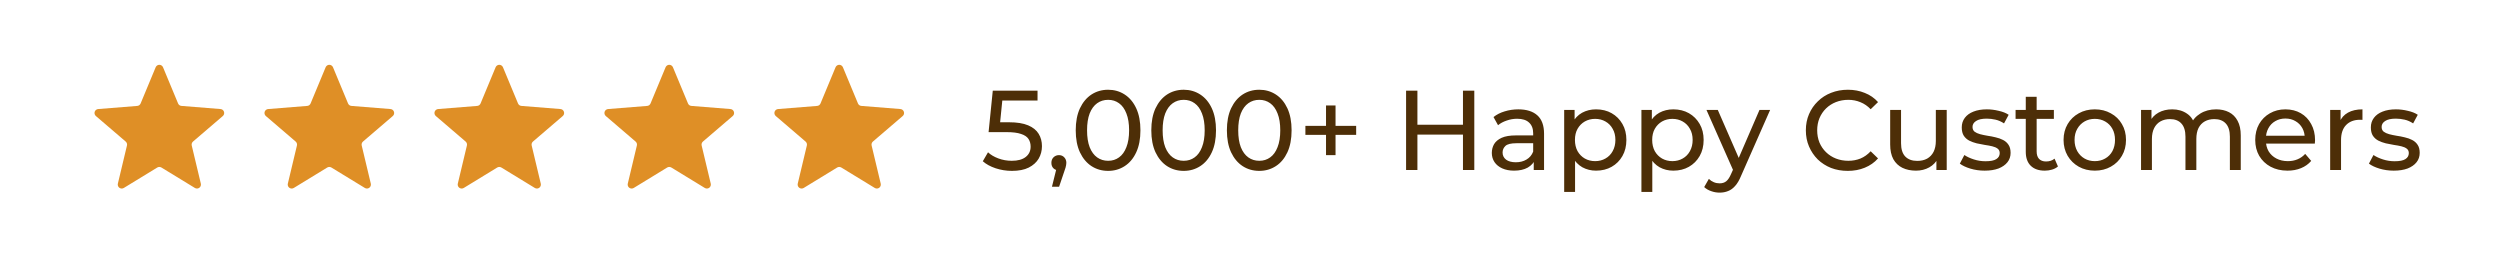 <svg xmlns="http://www.w3.org/2000/svg" fill="none" viewBox="0 0 353 36" height="36" width="353">
<g filter="url(#filter0_b_3344_2435)">
<rect fill-opacity="0.15" fill="white" rx="18" height="36" width="352" x="0.5"></rect>
<path fill="#DF8F26" d="M21.98 9.499C22.023 9.396 22.095 9.308 22.187 9.246C22.28 9.184 22.389 9.15 22.5 9.15C22.612 9.15 22.721 9.184 22.813 9.246C22.906 9.308 22.978 9.396 23.02 9.499L25.145 14.61C25.185 14.706 25.25 14.789 25.334 14.85C25.418 14.91 25.517 14.947 25.62 14.955L31.138 15.397C31.637 15.437 31.839 16.06 31.459 16.385L27.255 19.987C27.177 20.054 27.118 20.142 27.086 20.24C27.054 20.338 27.049 20.444 27.073 20.544L28.358 25.929C28.384 26.037 28.377 26.151 28.339 26.255C28.3 26.359 28.232 26.449 28.142 26.515C28.052 26.58 27.945 26.617 27.834 26.621C27.723 26.626 27.613 26.597 27.518 26.539L22.793 23.654C22.705 23.6 22.604 23.572 22.5 23.572C22.397 23.572 22.295 23.6 22.207 23.654L17.482 26.54C17.387 26.598 17.278 26.627 17.167 26.622C17.056 26.618 16.948 26.581 16.858 26.516C16.769 26.45 16.7 26.36 16.662 26.256C16.623 26.151 16.616 26.038 16.642 25.93L17.927 20.544C17.951 20.444 17.947 20.338 17.915 20.24C17.882 20.142 17.824 20.054 17.745 19.987L13.541 16.385C13.457 16.313 13.395 16.217 13.365 16.11C13.335 16.003 13.337 15.89 13.371 15.784C13.406 15.678 13.471 15.585 13.558 15.516C13.645 15.447 13.751 15.406 13.862 15.397L19.38 14.955C19.483 14.947 19.582 14.91 19.666 14.85C19.75 14.789 19.815 14.706 19.855 14.61L21.98 9.499Z"></path>
<path fill="#DF8F26" d="M45.98 9.499C46.023 9.396 46.094 9.308 46.187 9.246C46.28 9.184 46.389 9.15 46.5 9.15C46.612 9.15 46.721 9.184 46.813 9.246C46.906 9.308 46.978 9.396 47.02 9.499L49.145 14.61C49.185 14.706 49.25 14.789 49.334 14.85C49.418 14.91 49.517 14.947 49.62 14.955L55.138 15.397C55.637 15.437 55.839 16.06 55.459 16.385L51.255 19.987C51.177 20.054 51.118 20.142 51.086 20.24C51.054 20.338 51.049 20.444 51.073 20.544L52.358 25.929C52.384 26.037 52.377 26.151 52.339 26.255C52.3 26.359 52.232 26.449 52.142 26.515C52.052 26.58 51.945 26.617 51.834 26.621C51.723 26.626 51.613 26.597 51.518 26.539L46.793 23.654C46.705 23.6 46.604 23.572 46.5 23.572C46.397 23.572 46.295 23.6 46.207 23.654L41.482 26.54C41.387 26.598 41.278 26.627 41.167 26.622C41.056 26.618 40.948 26.581 40.858 26.516C40.769 26.45 40.7 26.36 40.662 26.256C40.623 26.151 40.616 26.038 40.642 25.93L41.927 20.544C41.951 20.444 41.947 20.338 41.914 20.24C41.882 20.142 41.824 20.054 41.745 19.987L37.541 16.385C37.456 16.313 37.395 16.217 37.365 16.11C37.335 16.003 37.337 15.89 37.371 15.784C37.406 15.678 37.471 15.585 37.558 15.516C37.645 15.447 37.751 15.406 37.862 15.397L43.38 14.955C43.483 14.947 43.582 14.91 43.666 14.85C43.75 14.789 43.815 14.706 43.855 14.61L45.98 9.499Z"></path>
<path fill="#DF8F26" d="M69.98 9.499C70.022 9.396 70.094 9.308 70.187 9.246C70.28 9.184 70.389 9.15 70.5 9.15C70.612 9.15 70.721 9.184 70.813 9.246C70.906 9.308 70.978 9.396 71.02 9.499L73.145 14.61C73.185 14.706 73.25 14.789 73.334 14.85C73.418 14.91 73.517 14.947 73.62 14.955L79.138 15.397C79.637 15.437 79.839 16.06 79.459 16.385L75.255 19.987C75.177 20.054 75.118 20.142 75.086 20.24C75.054 20.338 75.049 20.444 75.073 20.544L76.358 25.929C76.384 26.037 76.377 26.151 76.339 26.255C76.3 26.359 76.232 26.449 76.142 26.515C76.052 26.58 75.945 26.617 75.834 26.621C75.723 26.626 75.613 26.597 75.518 26.539L70.793 23.654C70.705 23.6 70.604 23.572 70.5 23.572C70.397 23.572 70.295 23.6 70.207 23.654L65.482 26.54C65.387 26.598 65.278 26.627 65.167 26.622C65.056 26.618 64.948 26.581 64.859 26.516C64.769 26.45 64.7 26.36 64.662 26.256C64.623 26.151 64.616 26.038 64.642 25.93L65.927 20.544C65.951 20.444 65.947 20.338 65.915 20.24C65.882 20.142 65.824 20.054 65.745 19.987L61.541 16.385C61.456 16.313 61.395 16.217 61.365 16.11C61.335 16.003 61.337 15.89 61.371 15.784C61.406 15.678 61.471 15.585 61.558 15.516C61.645 15.447 61.751 15.406 61.862 15.397L67.38 14.955C67.483 14.947 67.582 14.91 67.666 14.85C67.75 14.789 67.815 14.706 67.855 14.61L69.98 9.499Z"></path>
<path fill="#DF8F26" d="M93.98 9.499C94.022 9.396 94.094 9.308 94.187 9.246C94.28 9.184 94.389 9.15 94.5 9.15C94.612 9.15 94.721 9.184 94.813 9.246C94.906 9.308 94.978 9.396 95.02 9.499L97.145 14.61C97.185 14.706 97.25 14.789 97.334 14.85C97.418 14.91 97.517 14.947 97.62 14.955L103.138 15.397C103.637 15.437 103.839 16.06 103.459 16.385L99.255 19.987C99.177 20.054 99.118 20.142 99.086 20.24C99.054 20.338 99.049 20.444 99.073 20.544L100.358 25.929C100.384 26.037 100.377 26.151 100.339 26.255C100.3 26.359 100.232 26.449 100.142 26.515C100.052 26.58 99.945 26.617 99.834 26.621C99.723 26.626 99.613 26.597 99.518 26.539L94.793 23.654C94.705 23.6 94.604 23.572 94.5 23.572C94.397 23.572 94.295 23.6 94.207 23.654L89.482 26.54C89.387 26.598 89.278 26.627 89.167 26.622C89.056 26.618 88.948 26.581 88.859 26.516C88.769 26.45 88.7 26.36 88.662 26.256C88.623 26.151 88.616 26.038 88.642 25.93L89.927 20.544C89.951 20.444 89.947 20.338 89.915 20.24C89.882 20.142 89.824 20.054 89.745 19.987L85.541 16.385C85.457 16.313 85.395 16.217 85.365 16.11C85.335 16.003 85.337 15.89 85.371 15.784C85.406 15.678 85.471 15.585 85.558 15.516C85.645 15.447 85.751 15.406 85.862 15.397L91.38 14.955C91.483 14.947 91.582 14.91 91.666 14.85C91.75 14.789 91.815 14.706 91.855 14.61L93.98 9.499Z"></path>
<path fill="#DF8F26" d="M117.98 9.499C118.022 9.396 118.094 9.308 118.187 9.246C118.28 9.184 118.389 9.15 118.5 9.15C118.612 9.15 118.721 9.184 118.813 9.246C118.906 9.308 118.978 9.396 119.02 9.499L121.145 14.61C121.185 14.706 121.25 14.789 121.334 14.85C121.418 14.91 121.517 14.947 121.62 14.955L127.138 15.397C127.637 15.437 127.839 16.06 127.459 16.385L123.255 19.987C123.177 20.054 123.118 20.142 123.086 20.24C123.054 20.338 123.049 20.444 123.073 20.544L124.358 25.929C124.384 26.037 124.377 26.151 124.339 26.255C124.3 26.359 124.232 26.449 124.142 26.515C124.052 26.58 123.945 26.617 123.834 26.621C123.723 26.626 123.613 26.597 123.518 26.539L118.793 23.654C118.705 23.6 118.604 23.572 118.5 23.572C118.397 23.572 118.295 23.6 118.207 23.654L113.482 26.54C113.387 26.598 113.278 26.627 113.167 26.622C113.056 26.618 112.948 26.581 112.859 26.516C112.769 26.45 112.7 26.36 112.662 26.256C112.623 26.151 112.616 26.038 112.642 25.93L113.927 20.544C113.951 20.444 113.947 20.338 113.915 20.24C113.882 20.142 113.824 20.054 113.745 19.987L109.541 16.385C109.457 16.313 109.395 16.217 109.365 16.11C109.335 16.003 109.337 15.89 109.371 15.784C109.406 15.678 109.471 15.585 109.558 15.516C109.645 15.447 109.751 15.406 109.862 15.397L115.38 14.955C115.483 14.947 115.582 14.91 115.666 14.85C115.75 14.789 115.815 14.706 115.855 14.61L117.98 9.499Z"></path>
<path fill="#4D2E07" d="M142.884 24.128C142.095 24.128 141.327 24.005 140.58 23.76C139.844 23.515 139.241 23.184 138.772 22.768L139.508 21.504C139.881 21.856 140.367 22.144 140.964 22.368C141.561 22.592 142.196 22.704 142.868 22.704C143.721 22.704 144.377 22.523 144.836 22.16C145.295 21.797 145.524 21.312 145.524 20.704C145.524 20.288 145.423 19.925 145.22 19.616C145.017 19.307 144.665 19.072 144.164 18.912C143.673 18.741 142.996 18.656 142.132 18.656H139.588L140.18 12.8H146.5V14.192H140.772L141.604 13.408L141.14 18.032L140.308 17.264H142.468C143.588 17.264 144.489 17.408 145.172 17.696C145.855 17.984 146.351 18.384 146.66 18.896C146.969 19.397 147.124 19.979 147.124 20.64C147.124 21.28 146.969 21.867 146.66 22.4C146.351 22.923 145.881 23.344 145.252 23.664C144.633 23.973 143.844 24.128 142.884 24.128ZM148.536 26.368L149.336 23.136L149.544 24.064C149.234 24.064 148.973 23.968 148.76 23.776C148.557 23.584 148.456 23.323 148.456 22.992C148.456 22.672 148.557 22.411 148.76 22.208C148.973 22.005 149.229 21.904 149.528 21.904C149.837 21.904 150.088 22.011 150.28 22.224C150.472 22.427 150.568 22.683 150.568 22.992C150.568 23.099 150.557 23.205 150.536 23.312C150.525 23.408 150.498 23.525 150.456 23.664C150.424 23.792 150.37 23.952 150.296 24.144L149.544 26.368H148.536ZM156.469 24.128C155.594 24.128 154.81 23.904 154.117 23.456C153.434 23.008 152.89 22.357 152.485 21.504C152.09 20.651 151.893 19.616 151.893 18.4C151.893 17.184 152.09 16.149 152.485 15.296C152.89 14.443 153.434 13.792 154.117 13.344C154.81 12.896 155.594 12.672 156.469 12.672C157.333 12.672 158.112 12.896 158.805 13.344C159.498 13.792 160.042 14.443 160.437 15.296C160.832 16.149 161.029 17.184 161.029 18.4C161.029 19.616 160.832 20.651 160.437 21.504C160.042 22.357 159.498 23.008 158.805 23.456C158.112 23.904 157.333 24.128 156.469 24.128ZM156.469 22.704C157.056 22.704 157.568 22.544 158.005 22.224C158.453 21.904 158.8 21.424 159.045 20.784C159.301 20.144 159.429 19.349 159.429 18.4C159.429 17.451 159.301 16.656 159.045 16.016C158.8 15.376 158.453 14.896 158.005 14.576C157.568 14.256 157.056 14.096 156.469 14.096C155.882 14.096 155.365 14.256 154.917 14.576C154.469 14.896 154.117 15.376 153.861 16.016C153.616 16.656 153.493 17.451 153.493 18.4C153.493 19.349 153.616 20.144 153.861 20.784C154.117 21.424 154.469 21.904 154.917 22.224C155.365 22.544 155.882 22.704 156.469 22.704ZM167.141 24.128C166.266 24.128 165.482 23.904 164.789 23.456C164.106 23.008 163.562 22.357 163.157 21.504C162.762 20.651 162.565 19.616 162.565 18.4C162.565 17.184 162.762 16.149 163.157 15.296C163.562 14.443 164.106 13.792 164.789 13.344C165.482 12.896 166.266 12.672 167.141 12.672C168.005 12.672 168.784 12.896 169.477 13.344C170.17 13.792 170.714 14.443 171.109 15.296C171.504 16.149 171.701 17.184 171.701 18.4C171.701 19.616 171.504 20.651 171.109 21.504C170.714 22.357 170.17 23.008 169.477 23.456C168.784 23.904 168.005 24.128 167.141 24.128ZM167.141 22.704C167.728 22.704 168.24 22.544 168.677 22.224C169.125 21.904 169.472 21.424 169.717 20.784C169.973 20.144 170.101 19.349 170.101 18.4C170.101 17.451 169.973 16.656 169.717 16.016C169.472 15.376 169.125 14.896 168.677 14.576C168.24 14.256 167.728 14.096 167.141 14.096C166.554 14.096 166.037 14.256 165.589 14.576C165.141 14.896 164.789 15.376 164.533 16.016C164.288 16.656 164.165 17.451 164.165 18.4C164.165 19.349 164.288 20.144 164.533 20.784C164.789 21.424 165.141 21.904 165.589 22.224C166.037 22.544 166.554 22.704 167.141 22.704ZM177.813 24.128C176.938 24.128 176.154 23.904 175.461 23.456C174.778 23.008 174.234 22.357 173.829 21.504C173.434 20.651 173.237 19.616 173.237 18.4C173.237 17.184 173.434 16.149 173.829 15.296C174.234 14.443 174.778 13.792 175.461 13.344C176.154 12.896 176.938 12.672 177.813 12.672C178.677 12.672 179.455 12.896 180.149 13.344C180.842 13.792 181.386 14.443 181.781 15.296C182.175 16.149 182.373 17.184 182.373 18.4C182.373 19.616 182.175 20.651 181.781 21.504C181.386 22.357 180.842 23.008 180.149 23.456C179.455 23.904 178.677 24.128 177.813 24.128ZM177.813 22.704C178.399 22.704 178.911 22.544 179.349 22.224C179.797 21.904 180.143 21.424 180.389 20.784C180.645 20.144 180.773 19.349 180.773 18.4C180.773 17.451 180.645 16.656 180.389 16.016C180.143 15.376 179.797 14.896 179.349 14.576C178.911 14.256 178.399 14.096 177.813 14.096C177.226 14.096 176.709 14.256 176.261 14.576C175.813 14.896 175.461 15.376 175.205 16.016C174.959 16.656 174.837 17.451 174.837 18.4C174.837 19.349 174.959 20.144 175.205 20.784C175.461 21.424 175.813 21.904 176.261 22.224C176.709 22.544 177.226 22.704 177.813 22.704ZM187.234 21.904V14.896H188.578V21.904H187.234ZM184.322 19.04V17.776H191.49V19.04H184.322ZM206.571 12.8H208.171V24H206.571V12.8ZM200.139 24H198.539V12.8H200.139V24ZM206.715 19.008H199.979V17.616H206.715V19.008ZM216.564 24V22.208L216.484 21.872V18.816C216.484 18.165 216.292 17.664 215.908 17.312C215.534 16.949 214.969 16.768 214.212 16.768C213.71 16.768 213.22 16.853 212.74 17.024C212.26 17.184 211.854 17.403 211.524 17.68L210.884 16.528C211.321 16.176 211.844 15.909 212.452 15.728C213.07 15.536 213.716 15.44 214.388 15.44C215.55 15.44 216.446 15.723 217.076 16.288C217.705 16.853 218.02 17.717 218.02 18.88V24H216.564ZM213.78 24.096C213.15 24.096 212.596 23.989 212.116 23.776C211.646 23.563 211.284 23.269 211.028 22.896C210.772 22.512 210.644 22.08 210.644 21.6C210.644 21.141 210.75 20.725 210.964 20.352C211.188 19.979 211.545 19.68 212.036 19.456C212.537 19.232 213.209 19.12 214.052 19.12H216.74V20.224H214.116C213.348 20.224 212.83 20.352 212.564 20.608C212.297 20.864 212.164 21.173 212.164 21.536C212.164 21.952 212.329 22.288 212.66 22.544C212.99 22.789 213.449 22.912 214.036 22.912C214.612 22.912 215.113 22.784 215.54 22.528C215.977 22.272 216.292 21.899 216.484 21.408L216.788 22.464C216.585 22.965 216.228 23.365 215.716 23.664C215.204 23.952 214.558 24.096 213.78 24.096ZM225.358 24.096C224.654 24.096 224.009 23.936 223.422 23.616C222.846 23.285 222.382 22.8 222.03 22.16C221.689 21.52 221.518 20.72 221.518 19.76C221.518 18.8 221.684 18 222.014 17.36C222.356 16.72 222.814 16.24 223.39 15.92C223.977 15.6 224.633 15.44 225.358 15.44C226.19 15.44 226.926 15.621 227.566 15.984C228.206 16.347 228.713 16.853 229.086 17.504C229.46 18.144 229.646 18.896 229.646 19.76C229.646 20.624 229.46 21.381 229.086 22.032C228.713 22.683 228.206 23.189 227.566 23.552C226.926 23.915 226.19 24.096 225.358 24.096ZM220.862 27.104V15.52H222.334V17.808L222.238 19.776L222.398 21.744V27.104H220.862ZM225.23 22.752C225.774 22.752 226.26 22.629 226.686 22.384C227.124 22.139 227.465 21.792 227.71 21.344C227.966 20.885 228.094 20.357 228.094 19.76C228.094 19.152 227.966 18.629 227.71 18.192C227.465 17.744 227.124 17.397 226.686 17.152C226.26 16.907 225.774 16.784 225.23 16.784C224.697 16.784 224.212 16.907 223.774 17.152C223.348 17.397 223.006 17.744 222.75 18.192C222.505 18.629 222.382 19.152 222.382 19.76C222.382 20.357 222.505 20.885 222.75 21.344C223.006 21.792 223.348 22.139 223.774 22.384C224.212 22.629 224.697 22.752 225.23 22.752ZM236.265 24.096C235.561 24.096 234.915 23.936 234.329 23.616C233.753 23.285 233.289 22.8 232.937 22.16C232.595 21.52 232.424 20.72 232.424 19.76C232.424 18.8 232.59 18 232.921 17.36C233.262 16.72 233.721 16.24 234.297 15.92C234.883 15.6 235.539 15.44 236.265 15.44C237.097 15.44 237.833 15.621 238.473 15.984C239.113 16.347 239.619 16.853 239.993 17.504C240.366 18.144 240.553 18.896 240.553 19.76C240.553 20.624 240.366 21.381 239.993 22.032C239.619 22.683 239.113 23.189 238.473 23.552C237.833 23.915 237.097 24.096 236.265 24.096ZM231.769 27.104V15.52H233.241V17.808L233.145 19.776L233.305 21.744V27.104H231.769ZM236.137 22.752C236.681 22.752 237.166 22.629 237.593 22.384C238.03 22.139 238.371 21.792 238.617 21.344C238.873 20.885 239.001 20.357 239.001 19.76C239.001 19.152 238.873 18.629 238.617 18.192C238.371 17.744 238.03 17.397 237.593 17.152C237.166 16.907 236.681 16.784 236.137 16.784C235.603 16.784 235.118 16.907 234.681 17.152C234.254 17.397 233.913 17.744 233.657 18.192C233.411 18.629 233.289 19.152 233.289 19.76C233.289 20.357 233.411 20.885 233.657 21.344C233.913 21.792 234.254 22.139 234.681 22.384C235.118 22.629 235.603 22.752 236.137 22.752ZM242.808 27.2C242.403 27.2 242.008 27.131 241.624 26.992C241.24 26.864 240.91 26.672 240.632 26.416L241.288 25.264C241.502 25.467 241.736 25.621 241.992 25.728C242.248 25.835 242.52 25.888 242.808 25.888C243.182 25.888 243.491 25.792 243.736 25.6C243.982 25.408 244.211 25.067 244.424 24.576L244.952 23.408L245.112 23.216L248.44 15.52H249.944L245.832 24.848C245.587 25.445 245.31 25.915 245 26.256C244.702 26.597 244.371 26.837 244.008 26.976C243.646 27.125 243.246 27.2 242.808 27.2ZM244.824 24.272L240.952 15.52H242.552L245.848 23.072L244.824 24.272ZM260.907 24.128C260.053 24.128 259.264 23.989 258.539 23.712C257.824 23.424 257.2 23.024 256.667 22.512C256.144 21.989 255.733 21.381 255.435 20.688C255.136 19.995 254.987 19.232 254.987 18.4C254.987 17.568 255.136 16.805 255.435 16.112C255.733 15.419 256.149 14.816 256.683 14.304C257.216 13.781 257.84 13.381 258.555 13.104C259.28 12.816 260.069 12.672 260.923 12.672C261.787 12.672 262.581 12.821 263.307 13.12C264.043 13.408 264.667 13.84 265.179 14.416L264.139 15.424C263.712 14.976 263.232 14.645 262.699 14.432C262.165 14.208 261.595 14.096 260.987 14.096C260.357 14.096 259.771 14.203 259.227 14.416C258.693 14.629 258.229 14.928 257.835 15.312C257.44 15.696 257.131 16.155 256.907 16.688C256.693 17.211 256.587 17.781 256.587 18.4C256.587 19.019 256.693 19.595 256.907 20.128C257.131 20.651 257.44 21.104 257.835 21.488C258.229 21.872 258.693 22.171 259.227 22.384C259.771 22.597 260.357 22.704 260.987 22.704C261.595 22.704 262.165 22.597 262.699 22.384C263.232 22.16 263.712 21.819 264.139 21.36L265.179 22.368C264.667 22.944 264.043 23.381 263.307 23.68C262.581 23.979 261.781 24.128 260.907 24.128ZM270.54 24.096C269.814 24.096 269.174 23.963 268.62 23.696C268.076 23.429 267.649 23.024 267.34 22.48C267.041 21.925 266.892 21.232 266.892 20.4V15.52H268.428V20.224C268.428 21.056 268.625 21.68 269.02 22.096C269.425 22.512 269.99 22.72 270.716 22.72C271.249 22.72 271.713 22.613 272.108 22.4C272.502 22.176 272.806 21.856 273.02 21.44C273.233 21.013 273.34 20.501 273.34 19.904V15.52H274.876V24H273.42V21.712L273.66 22.32C273.382 22.885 272.966 23.323 272.412 23.632C271.857 23.941 271.233 24.096 270.54 24.096ZM280.232 24.096C279.528 24.096 278.856 24 278.216 23.808C277.586 23.616 277.09 23.381 276.728 23.104L277.368 21.888C277.73 22.133 278.178 22.341 278.712 22.512C279.245 22.683 279.789 22.768 280.344 22.768C281.058 22.768 281.57 22.667 281.88 22.464C282.2 22.261 282.36 21.979 282.36 21.616C282.36 21.349 282.264 21.141 282.072 20.992C281.88 20.843 281.624 20.731 281.304 20.656C280.994 20.581 280.648 20.517 280.264 20.464C279.88 20.4 279.496 20.325 279.112 20.24C278.728 20.144 278.376 20.016 278.056 19.856C277.736 19.685 277.48 19.456 277.288 19.168C277.096 18.869 277 18.475 277 17.984C277 17.472 277.144 17.024 277.432 16.64C277.72 16.256 278.125 15.963 278.648 15.76C279.181 15.547 279.81 15.44 280.536 15.44C281.09 15.44 281.65 15.509 282.216 15.648C282.792 15.776 283.261 15.963 283.624 16.208L282.968 17.424C282.584 17.168 282.184 16.992 281.768 16.896C281.352 16.8 280.936 16.752 280.52 16.752C279.848 16.752 279.346 16.864 279.016 17.088C278.685 17.301 278.52 17.579 278.52 17.92C278.52 18.208 278.616 18.432 278.808 18.592C279.01 18.741 279.266 18.859 279.576 18.944C279.896 19.029 280.248 19.104 280.632 19.168C281.016 19.221 281.4 19.296 281.784 19.392C282.168 19.477 282.514 19.6 282.824 19.76C283.144 19.92 283.4 20.144 283.592 20.432C283.794 20.72 283.896 21.104 283.896 21.584C283.896 22.096 283.746 22.539 283.448 22.912C283.149 23.285 282.728 23.579 282.184 23.792C281.64 23.995 280.989 24.096 280.232 24.096ZM288.727 24.096C287.874 24.096 287.213 23.867 286.743 23.408C286.274 22.949 286.039 22.293 286.039 21.44V13.664H287.575V21.376C287.575 21.835 287.687 22.187 287.911 22.432C288.146 22.677 288.477 22.8 288.903 22.8C289.383 22.8 289.783 22.667 290.103 22.4L290.583 23.504C290.349 23.707 290.066 23.856 289.735 23.952C289.415 24.048 289.079 24.096 288.727 24.096ZM284.599 16.784V15.52H290.007V16.784H284.599ZM295.791 24.096C294.938 24.096 294.18 23.909 293.519 23.536C292.858 23.163 292.335 22.651 291.951 22C291.567 21.339 291.375 20.592 291.375 19.76C291.375 18.917 291.567 18.171 291.951 17.52C292.335 16.869 292.858 16.363 293.519 16C294.18 15.627 294.938 15.44 295.791 15.44C296.634 15.44 297.386 15.627 298.047 16C298.719 16.363 299.242 16.869 299.615 17.52C299.999 18.16 300.191 18.907 300.191 19.76C300.191 20.603 299.999 21.349 299.615 22C299.242 22.651 298.719 23.163 298.047 23.536C297.386 23.909 296.634 24.096 295.791 24.096ZM295.791 22.752C296.335 22.752 296.82 22.629 297.247 22.384C297.684 22.139 298.026 21.792 298.271 21.344C298.516 20.885 298.639 20.357 298.639 19.76C298.639 19.152 298.516 18.629 298.271 18.192C298.026 17.744 297.684 17.397 297.247 17.152C296.82 16.907 296.335 16.784 295.791 16.784C295.247 16.784 294.762 16.907 294.335 17.152C293.908 17.397 293.567 17.744 293.311 18.192C293.055 18.629 292.927 19.152 292.927 19.76C292.927 20.357 293.055 20.885 293.311 21.344C293.567 21.792 293.908 22.139 294.335 22.384C294.762 22.629 295.247 22.752 295.791 22.752ZM312.923 15.44C313.606 15.44 314.209 15.573 314.731 15.84C315.254 16.107 315.659 16.512 315.947 17.056C316.246 17.6 316.395 18.288 316.395 19.12V24H314.859V19.296C314.859 18.475 314.667 17.856 314.283 17.44C313.899 17.024 313.361 16.816 312.667 16.816C312.155 16.816 311.707 16.923 311.323 17.136C310.939 17.349 310.641 17.664 310.427 18.08C310.225 18.496 310.123 19.013 310.123 19.632V24H308.587V19.296C308.587 18.475 308.395 17.856 308.011 17.44C307.638 17.024 307.099 16.816 306.395 16.816C305.894 16.816 305.451 16.923 305.067 17.136C304.683 17.349 304.385 17.664 304.171 18.08C303.958 18.496 303.851 19.013 303.851 19.632V24H302.315V15.52H303.787V17.776L303.547 17.2C303.814 16.645 304.225 16.213 304.779 15.904C305.334 15.595 305.979 15.44 306.715 15.44C307.526 15.44 308.225 15.643 308.811 16.048C309.398 16.443 309.782 17.045 309.963 17.856L309.339 17.6C309.595 16.949 310.043 16.427 310.683 16.032C311.323 15.637 312.07 15.44 312.923 15.44ZM322.998 24.096C322.091 24.096 321.291 23.909 320.598 23.536C319.915 23.163 319.382 22.651 318.998 22C318.624 21.349 318.438 20.603 318.438 19.76C318.438 18.917 318.619 18.171 318.982 17.52C319.355 16.869 319.862 16.363 320.502 16C321.152 15.627 321.883 15.44 322.694 15.44C323.515 15.44 324.24 15.621 324.87 15.984C325.499 16.347 325.99 16.859 326.342 17.52C326.704 18.171 326.886 18.933 326.886 19.808C326.886 19.872 326.88 19.947 326.87 20.032C326.87 20.117 326.864 20.197 326.854 20.272H319.638V19.168H326.054L325.43 19.552C325.44 19.008 325.328 18.523 325.094 18.096C324.859 17.669 324.534 17.339 324.118 17.104C323.712 16.859 323.238 16.736 322.694 16.736C322.16 16.736 321.686 16.859 321.27 17.104C320.854 17.339 320.528 17.675 320.294 18.112C320.059 18.539 319.942 19.029 319.942 19.584V19.84C319.942 20.405 320.07 20.912 320.326 21.36C320.592 21.797 320.96 22.139 321.43 22.384C321.899 22.629 322.438 22.752 323.046 22.752C323.547 22.752 324 22.667 324.406 22.496C324.822 22.325 325.184 22.069 325.494 21.728L326.342 22.72C325.958 23.168 325.478 23.509 324.902 23.744C324.336 23.979 323.702 24.096 322.998 24.096ZM329.019 24V15.52H330.491V17.824L330.347 17.248C330.581 16.661 330.976 16.213 331.531 15.904C332.085 15.595 332.768 15.44 333.579 15.44V16.928C333.515 16.917 333.451 16.912 333.387 16.912C333.333 16.912 333.28 16.912 333.227 16.912C332.405 16.912 331.755 17.157 331.275 17.648C330.795 18.139 330.555 18.848 330.555 19.776V24H329.019ZM337.997 24.096C337.293 24.096 336.621 24 335.981 23.808C335.352 23.616 334.856 23.381 334.493 23.104L335.133 21.888C335.496 22.133 335.944 22.341 336.477 22.512C337.011 22.683 337.555 22.768 338.109 22.768C338.824 22.768 339.336 22.667 339.645 22.464C339.965 22.261 340.125 21.979 340.125 21.616C340.125 21.349 340.029 21.141 339.837 20.992C339.645 20.843 339.389 20.731 339.069 20.656C338.76 20.581 338.413 20.517 338.029 20.464C337.645 20.4 337.261 20.325 336.877 20.24C336.493 20.144 336.141 20.016 335.821 19.856C335.501 19.685 335.245 19.456 335.053 19.168C334.861 18.869 334.765 18.475 334.765 17.984C334.765 17.472 334.909 17.024 335.197 16.64C335.485 16.256 335.891 15.963 336.413 15.76C336.947 15.547 337.576 15.44 338.301 15.44C338.856 15.44 339.416 15.509 339.981 15.648C340.557 15.776 341.027 15.963 341.389 16.208L340.733 17.424C340.349 17.168 339.949 16.992 339.533 16.896C339.117 16.8 338.701 16.752 338.285 16.752C337.613 16.752 337.112 16.864 336.781 17.088C336.451 17.301 336.285 17.579 336.285 17.92C336.285 18.208 336.381 18.432 336.573 18.592C336.776 18.741 337.032 18.859 337.341 18.944C337.661 19.029 338.013 19.104 338.397 19.168C338.781 19.221 339.165 19.296 339.549 19.392C339.933 19.477 340.28 19.6 340.589 19.76C340.909 19.92 341.165 20.144 341.357 20.432C341.56 20.72 341.661 21.104 341.661 21.584C341.661 22.096 341.512 22.539 341.213 22.912C340.915 23.285 340.493 23.579 339.949 23.792C339.405 23.995 338.755 24.096 337.997 24.096Z"></path>
</g>
<defs>
<filter color-interpolation-filters="sRGB" filterUnits="userSpaceOnUse" height="56" width="372" y="-10" x="-9.5" id="filter0_b_3344_2435">
<feFlood result="BackgroundImageFix" flood-opacity="0"></feFlood>
<feGaussianBlur stdDeviation="5" in="BackgroundImageFix"></feGaussianBlur>
<feComposite result="effect1_backgroundBlur_3344_2435" operator="in" in2="SourceAlpha"></feComposite>
<feBlend result="shape" in2="effect1_backgroundBlur_3344_2435" in="SourceGraphic" mode="normal"></feBlend>
</filter>
</defs>
</svg>
